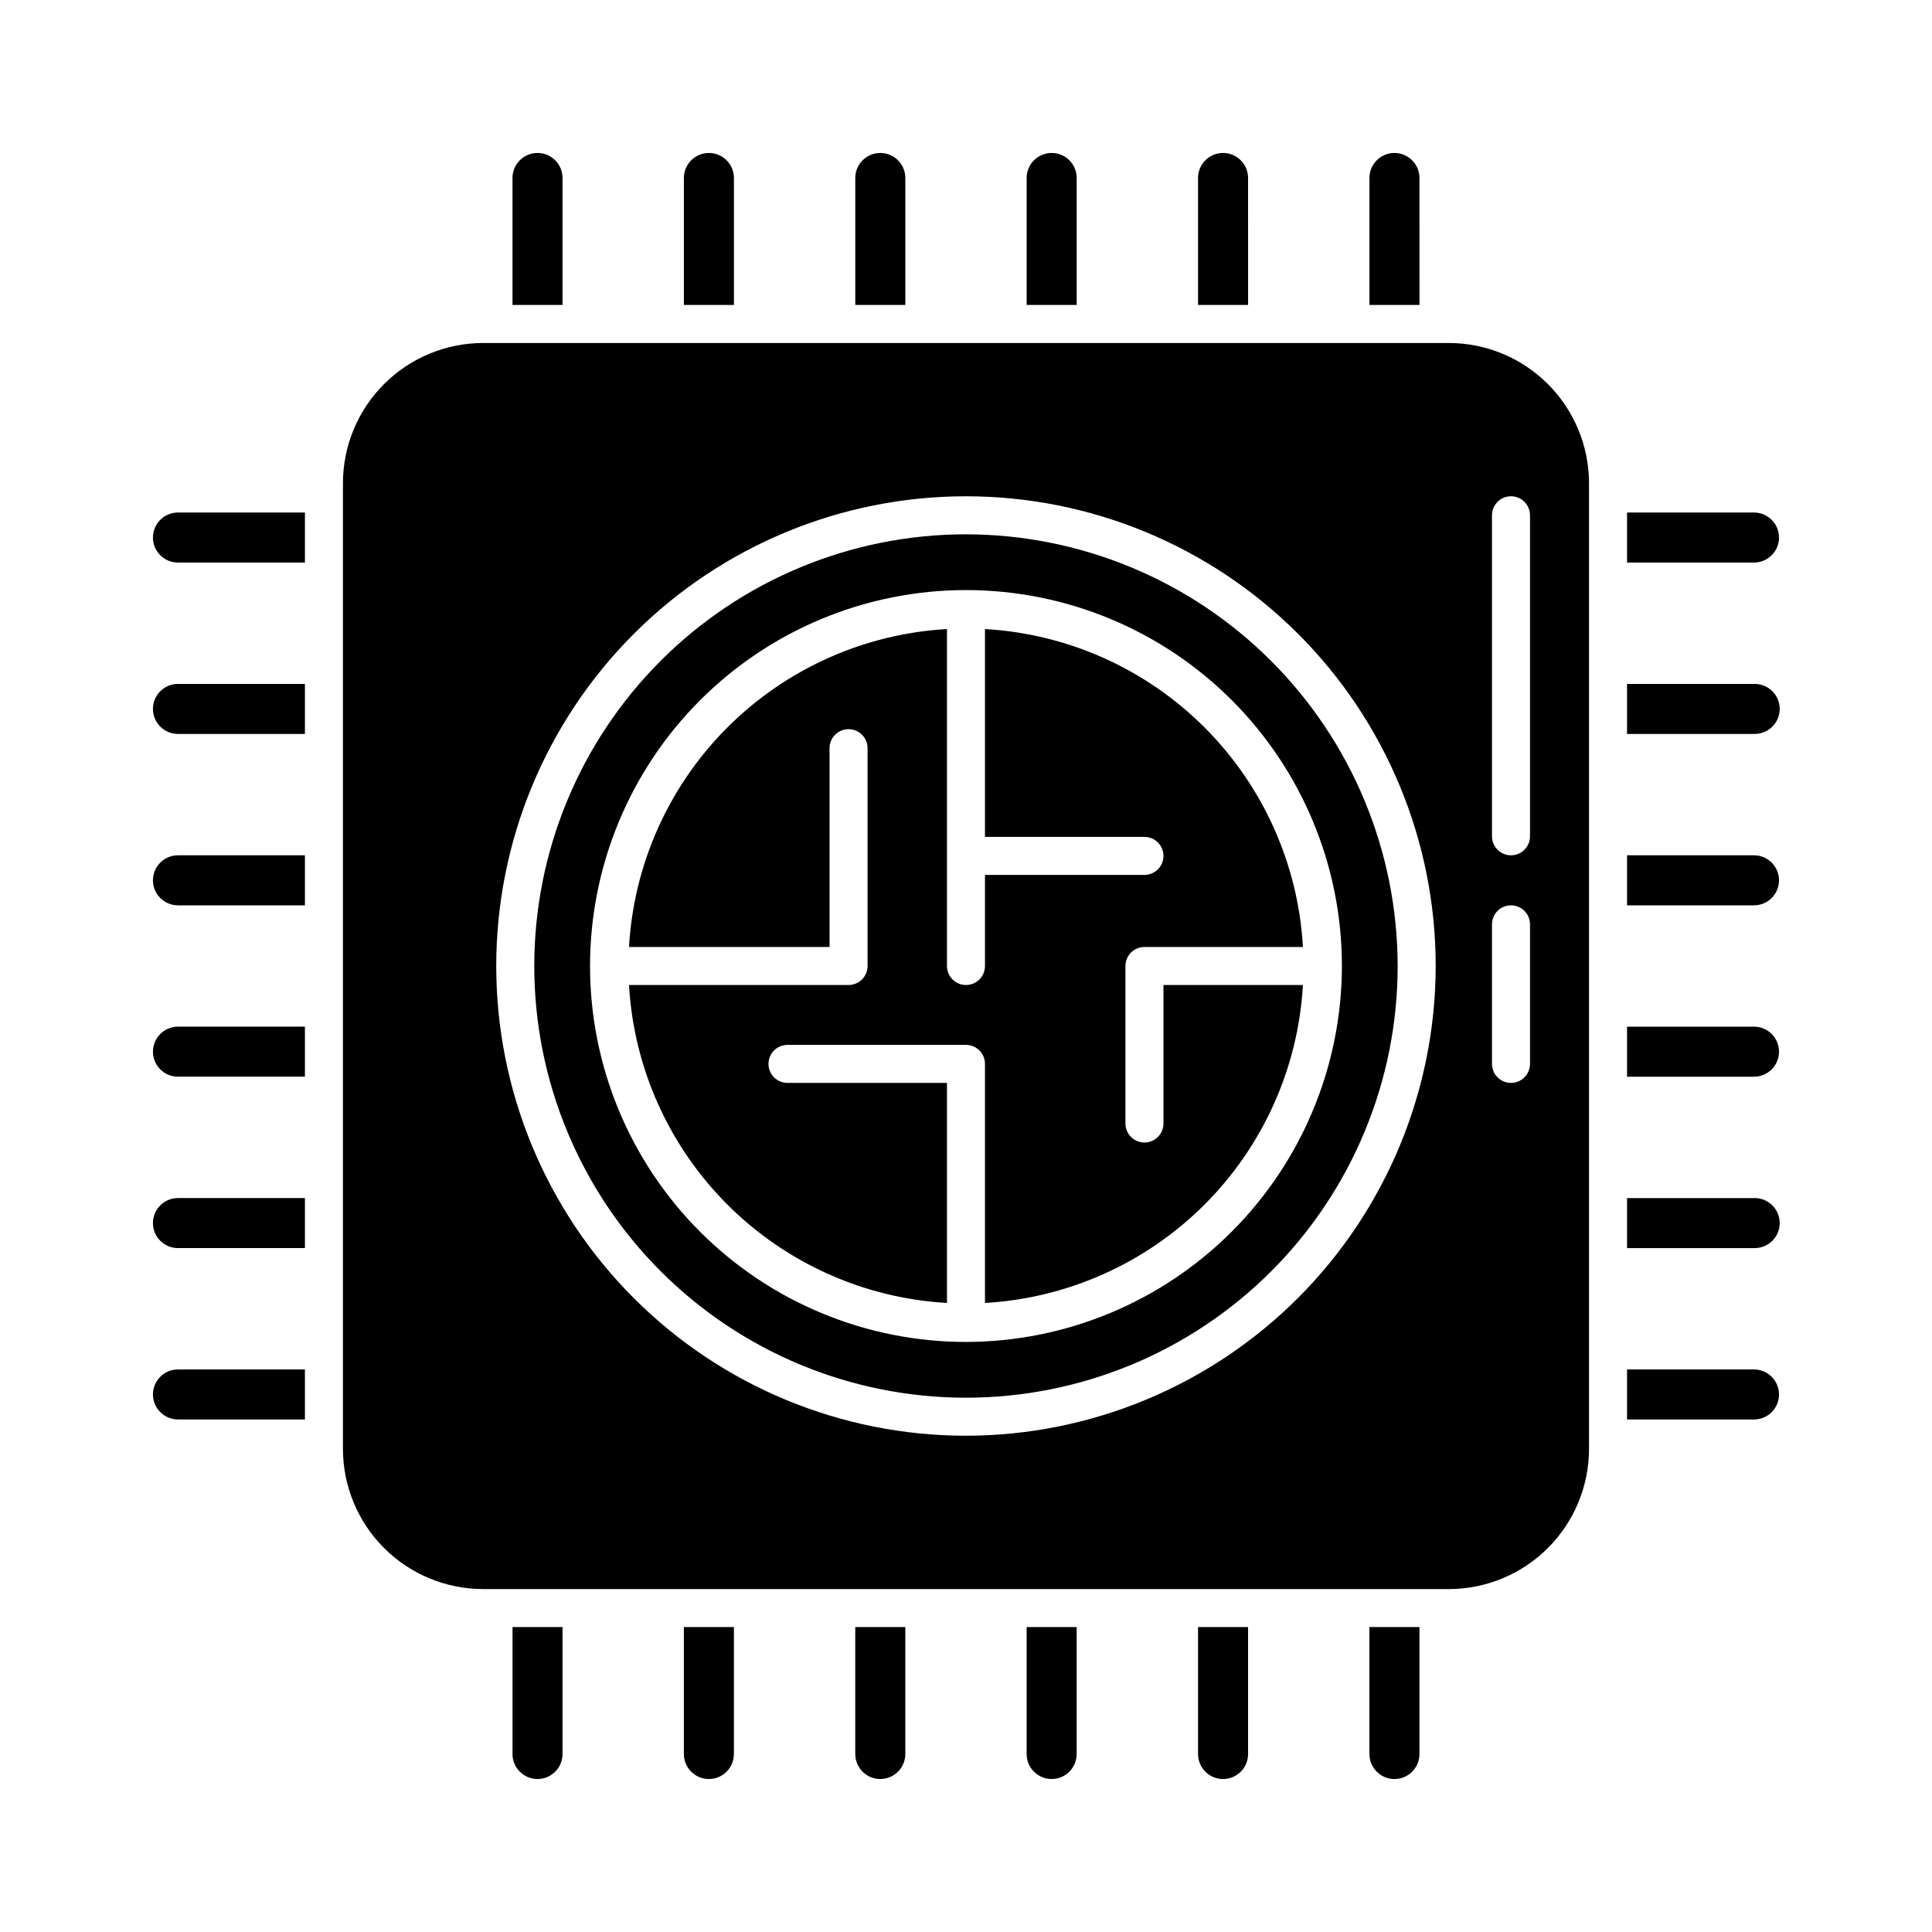 <?xml version="1.0" encoding="UTF-8"?>
<!-- Uploaded to: SVG Repo, www.svgrepo.com, Generator: SVG Repo Mixer Tools -->
<svg fill="#000000" width="800px" height="800px" version="1.1" viewBox="144 144 512 512" xmlns="http://www.w3.org/2000/svg">
 <path d="m383.92 224.81h-13.262v-33.645c0-3.66 2.969-6.629 6.633-6.629 3.66 0 6.629 2.969 6.629 6.629zm45.414-33.645c0-3.66-2.969-6.629-6.629-6.629-3.664 0-6.633 2.969-6.633 6.629v33.645h13.262zm-90.836 0c0-3.66-2.969-6.629-6.633-6.629-3.66 0-6.629 2.969-6.629 6.629v33.645h13.262zm-58.68 417.66v0.004c0 3.66 2.969 6.629 6.629 6.629 3.664 0 6.629-2.969 6.629-6.629v-33.637h-13.258zm136.25 0v0.004c0 3.66 2.969 6.629 6.633 6.629 3.66 0 6.629-2.969 6.629-6.629v-33.637h-13.262zm-45.414 0v0.004c0 3.66 2.969 6.629 6.633 6.629 3.66 0 6.629-2.969 6.629-6.629v-33.637h-13.262zm-45.422 0v0.004c0 3.66 2.969 6.629 6.629 6.629 3.664 0 6.633-2.969 6.633-6.629v-33.637h-13.262zm149.52-417.66c0-3.66-2.969-6.629-6.629-6.629s-6.629 2.969-6.629 6.629v33.645h13.262zm-181.68 0c0-3.66-2.965-6.629-6.629-6.629-3.66 0-6.629 2.969-6.629 6.629v33.645h13.262zm-108.54 322.38c0.004 3.66 2.969 6.625 6.629 6.629h33.645v-13.258h-33.645c-3.66 0-6.629 2.969-6.629 6.629zm335.64-322.38c0-3.66-2.969-6.629-6.629-6.629s-6.629 2.969-6.629 6.629v33.645h13.262zm-335.64 276.96c0 3.66 2.969 6.625 6.629 6.629h33.645v-13.254h-33.645c-3.66 0-6.625 2.965-6.629 6.625zm430.93-181.67-0.004-0.004c-0.004-3.66-2.969-6.625-6.629-6.629h-33.645v13.262h33.645v-0.004c3.66 0 6.629-2.969 6.629-6.629zm-430.93 136.25c0 3.66 2.969 6.625 6.629 6.629h33.645v-13.262h-33.645c-3.66 0.008-6.625 2.973-6.629 6.633zm0-136.25v-0.004c0 3.66 2.969 6.629 6.629 6.629h33.645v-13.258h-33.645c-3.66 0.004-6.625 2.969-6.629 6.629zm0 90.844v-0.004c0.004 3.66 2.969 6.625 6.629 6.629h33.645v-13.262h-33.645c-3.66 0.004-6.629 2.973-6.629 6.633zm0-45.418v-0.004c0.004 3.656 2.969 6.621 6.629 6.625h33.645v-13.258h-33.645c-3.66 0.004-6.629 2.969-6.629 6.633zm390.65 97.461h33.645v-0.004c3.664 0 6.629-2.969 6.629-6.629 0-3.664-2.965-6.633-6.629-6.633h-33.645zm0 45.418h33.645v-0.004c1.789 0.051 3.523-0.629 4.805-1.875 1.285-1.25 2.008-2.961 2.008-4.754 0-1.789-0.723-3.504-2.008-4.75-1.281-1.25-3.016-1.926-4.805-1.875h-33.645zm0 45.422h33.645v-0.004c3.664 0 6.629-2.969 6.629-6.629s-2.965-6.629-6.629-6.629h-33.645zm0-181.68h33.645c1.789 0.047 3.523-0.629 4.805-1.875 1.285-1.25 2.008-2.965 2.008-4.754 0-1.789-0.723-3.504-2.008-4.754-1.281-1.246-3.016-1.922-4.805-1.875h-33.645zm0 45.422h33.645c3.664 0 6.629-2.969 6.629-6.629 0-3.664-2.965-6.633-6.629-6.633h-33.645zm-10.078-111.89 0.004 255.94c-0.012 9.852-3.926 19.293-10.891 26.258s-16.406 10.879-26.258 10.891h-255.93c-9.848-0.012-19.293-3.926-26.258-10.891-6.961-6.965-10.879-16.406-10.887-26.258v-255.93c0.008-9.848 3.926-19.293 10.887-26.258 6.965-6.961 16.41-10.879 26.258-10.887h255.93c9.852 0.008 19.293 3.926 26.258 10.887 6.965 6.965 10.879 16.41 10.891 26.258zm-40.629 127.97c0-33.016-13.117-64.68-36.461-88.023s-55.008-36.461-88.02-36.461c-33.016 0-64.68 13.117-88.023 36.461s-36.461 55.008-36.461 88.023c0 33.012 13.117 64.676 36.461 88.02s55.008 36.461 88.023 36.461c33-0.035 64.645-13.164 87.98-36.5 23.336-23.336 36.465-54.98 36.5-87.98zm24.992-11.039c0-2.785-2.254-5.039-5.035-5.039-2.785 0-5.039 2.254-5.039 5.039v36.98c0 2.781 2.254 5.035 5.039 5.035 2.781 0 5.035-2.254 5.035-5.035zm0-108.41c0-2.781-2.254-5.039-5.035-5.039-2.785 0-5.039 2.258-5.039 5.039v85.07c0 2.781 2.254 5.035 5.039 5.035 2.781 0 5.035-2.254 5.035-5.035zm-35.07 119.45c0 30.34-12.051 59.441-33.508 80.895-21.453 21.457-50.555 33.508-80.895 33.508-30.344 0-59.441-12.051-80.898-33.508-21.453-21.453-33.508-50.555-33.508-80.895 0-30.344 12.055-59.441 33.508-80.898 21.457-21.453 50.555-33.508 80.898-33.508 30.328 0.035 59.41 12.098 80.855 33.547 21.449 21.445 33.512 50.527 33.547 80.859zm-14.777 0c0-26.426-10.496-51.766-29.18-70.449-18.684-18.684-44.023-29.18-70.445-29.18-26.426 0-51.766 10.496-70.449 29.18-18.684 18.684-29.18 44.023-29.18 70.449 0 26.422 10.496 51.762 29.18 70.445 18.684 18.684 44.023 29.18 70.449 29.18 26.41-0.031 51.734-10.539 70.41-29.215 18.676-18.676 29.184-44 29.215-70.41zm-38.125 208.83c0 3.664 2.969 6.629 6.629 6.629s6.629-2.965 6.629-6.629v-33.645h-13.258zm45.418 0c0 3.664 2.969 6.629 6.629 6.629s6.629-2.965 6.629-6.629v-33.645h-13.258zm-59.621-213.87h42.004-0.004c-1.254-21.938-10.535-42.648-26.074-58.184-15.539-15.539-36.25-24.82-58.188-26.074v55.082h42.262c2.781 0 5.039 2.254 5.039 5.039 0 2.781-2.258 5.035-5.039 5.035h-42.262v24.141c0 2.781-2.254 5.035-5.035 5.035-2.785 0-5.039-2.254-5.039-5.035v-89.297c-21.938 1.254-42.648 10.535-58.188 26.074-15.539 15.535-24.82 36.246-26.074 58.184h53.145v-52.684c0-2.781 2.258-5.039 5.039-5.039s5.039 2.258 5.039 5.039v57.723c0 1.336-0.531 2.617-1.477 3.562-0.945 0.941-2.227 1.473-3.562 1.473h-58.184c1.254 21.938 10.535 42.648 26.074 58.188 15.539 15.535 36.25 24.816 58.188 26.07v-58.316h-42.262c-2.781 0-5.035-2.254-5.035-5.035 0-2.785 2.254-5.039 5.035-5.039h47.301c1.336 0 2.617 0.531 3.562 1.477 0.941 0.941 1.473 2.223 1.473 3.562v63.352c21.938-1.254 42.648-10.535 58.188-26.07 15.539-15.539 24.82-36.25 26.074-58.188h-36.961v36.703c0 2.785-2.258 5.039-5.039 5.039s-5.039-2.254-5.039-5.039v-41.738c0-2.785 2.258-5.039 5.039-5.039z"/>
</svg>